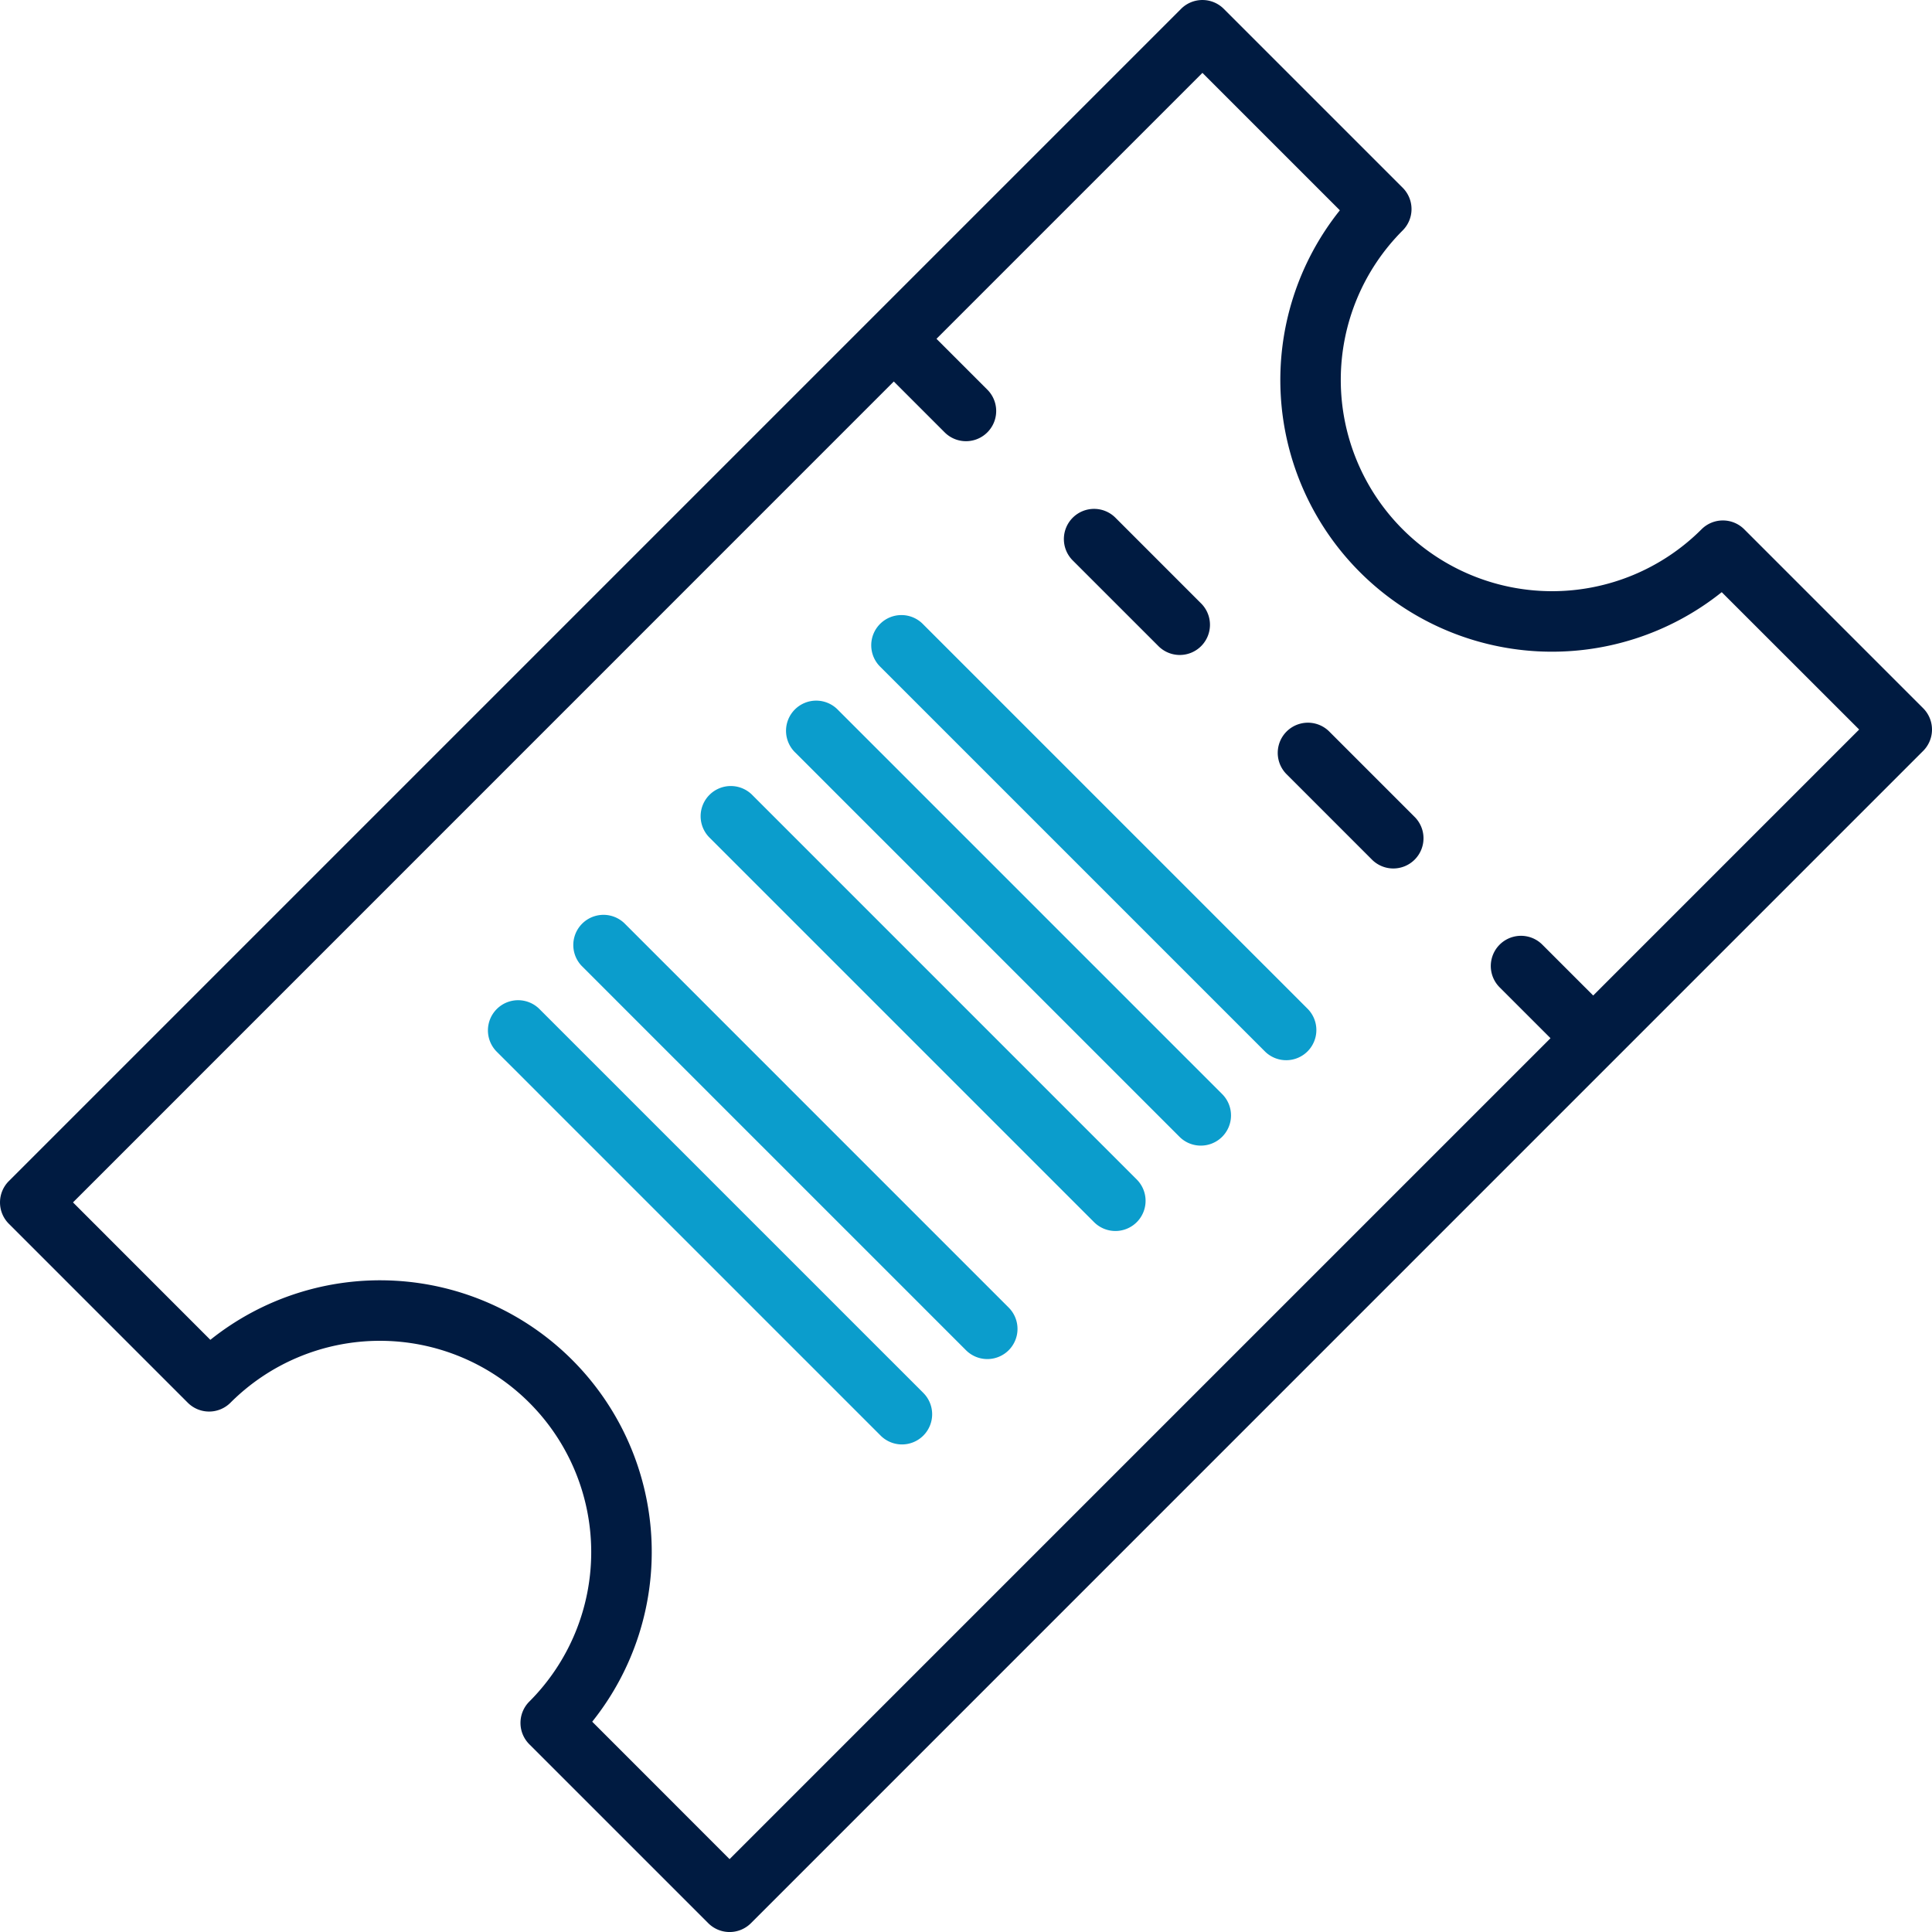 <?xml version="1.0" encoding="utf-8"?>
<svg id="ICON" xmlns="http://www.w3.org/2000/svg" viewBox="0 0 128 128"><title>coupon</title><g id="coupon"><path d="M79.557,75.9a1.99,1.99,0,0,1-1.414-.586L52.687,49.857a2,2,0,1,1,2.828-2.828L80.971,72.485A2,2,0,0,1,79.557,75.9Zm7.07-6.243a2,2,0,0,0,0-2.828L61.172,41.373A2,2,0,1,0,58.344,44.2L83.8,69.656a2,2,0,0,0,2.828,0Zm-19.8,19.8a2,2,0,0,0,0-2.828L41.372,61.172A2,2,0,0,0,38.544,64L64,89.456a2,2,0,0,0,2.828,0Zm8.485-8.485a2,2,0,0,0,0-2.828L49.857,52.687a2,2,0,1,0-2.828,2.828L72.485,80.971a2,2,0,0,0,2.828,0ZM61.172,95.112a2,2,0,0,0,0-2.828L35.716,66.828a2,2,0,0,0-2.828,2.828L58.344,95.112a2,2,0,0,0,2.828,0Z" style="fill:#0b9dcc"/><path d="M127.414,46.922,115.56,35.067a2,2,0,0,0-2.829,0,14,14,0,1,1-19.8-19.8,2,2,0,0,0,0-2.829L81.078.586a2,2,0,0,0-2.828,0L.586,78.25a2,2,0,0,0,0,2.828L12.44,92.933a2,2,0,0,0,2.829,0,14,14,0,1,1,19.8,19.8,2,2,0,0,0,0,2.829l11.855,11.854a2,2,0,0,0,2.828,0L127.414,49.75A2,2,0,0,0,127.414,46.922ZM105.553,65.955l-3.369-3.369a2,2,0,1,0-2.829,2.828l3.37,3.369L48.336,123.172l-9.1-9.105a18,18,0,0,0-25.3-25.3l-9.1-9.105L59.217,25.275l3.369,3.37a2,2,0,1,0,2.828-2.829l-3.369-3.369L79.664,4.828l9.105,9.105a18,18,0,0,0,25.3,25.3l9.105,9.1Zm-26-26a2,2,0,1,1-2.828,2.828L71.071,37.13A2,2,0,0,1,73.9,34.3ZM93.7,54.1a2,2,0,1,1-2.828,2.828l-5.657-5.658a2,2,0,0,1,2.828-2.828Z" style="fill:#001b41"/></g></svg>